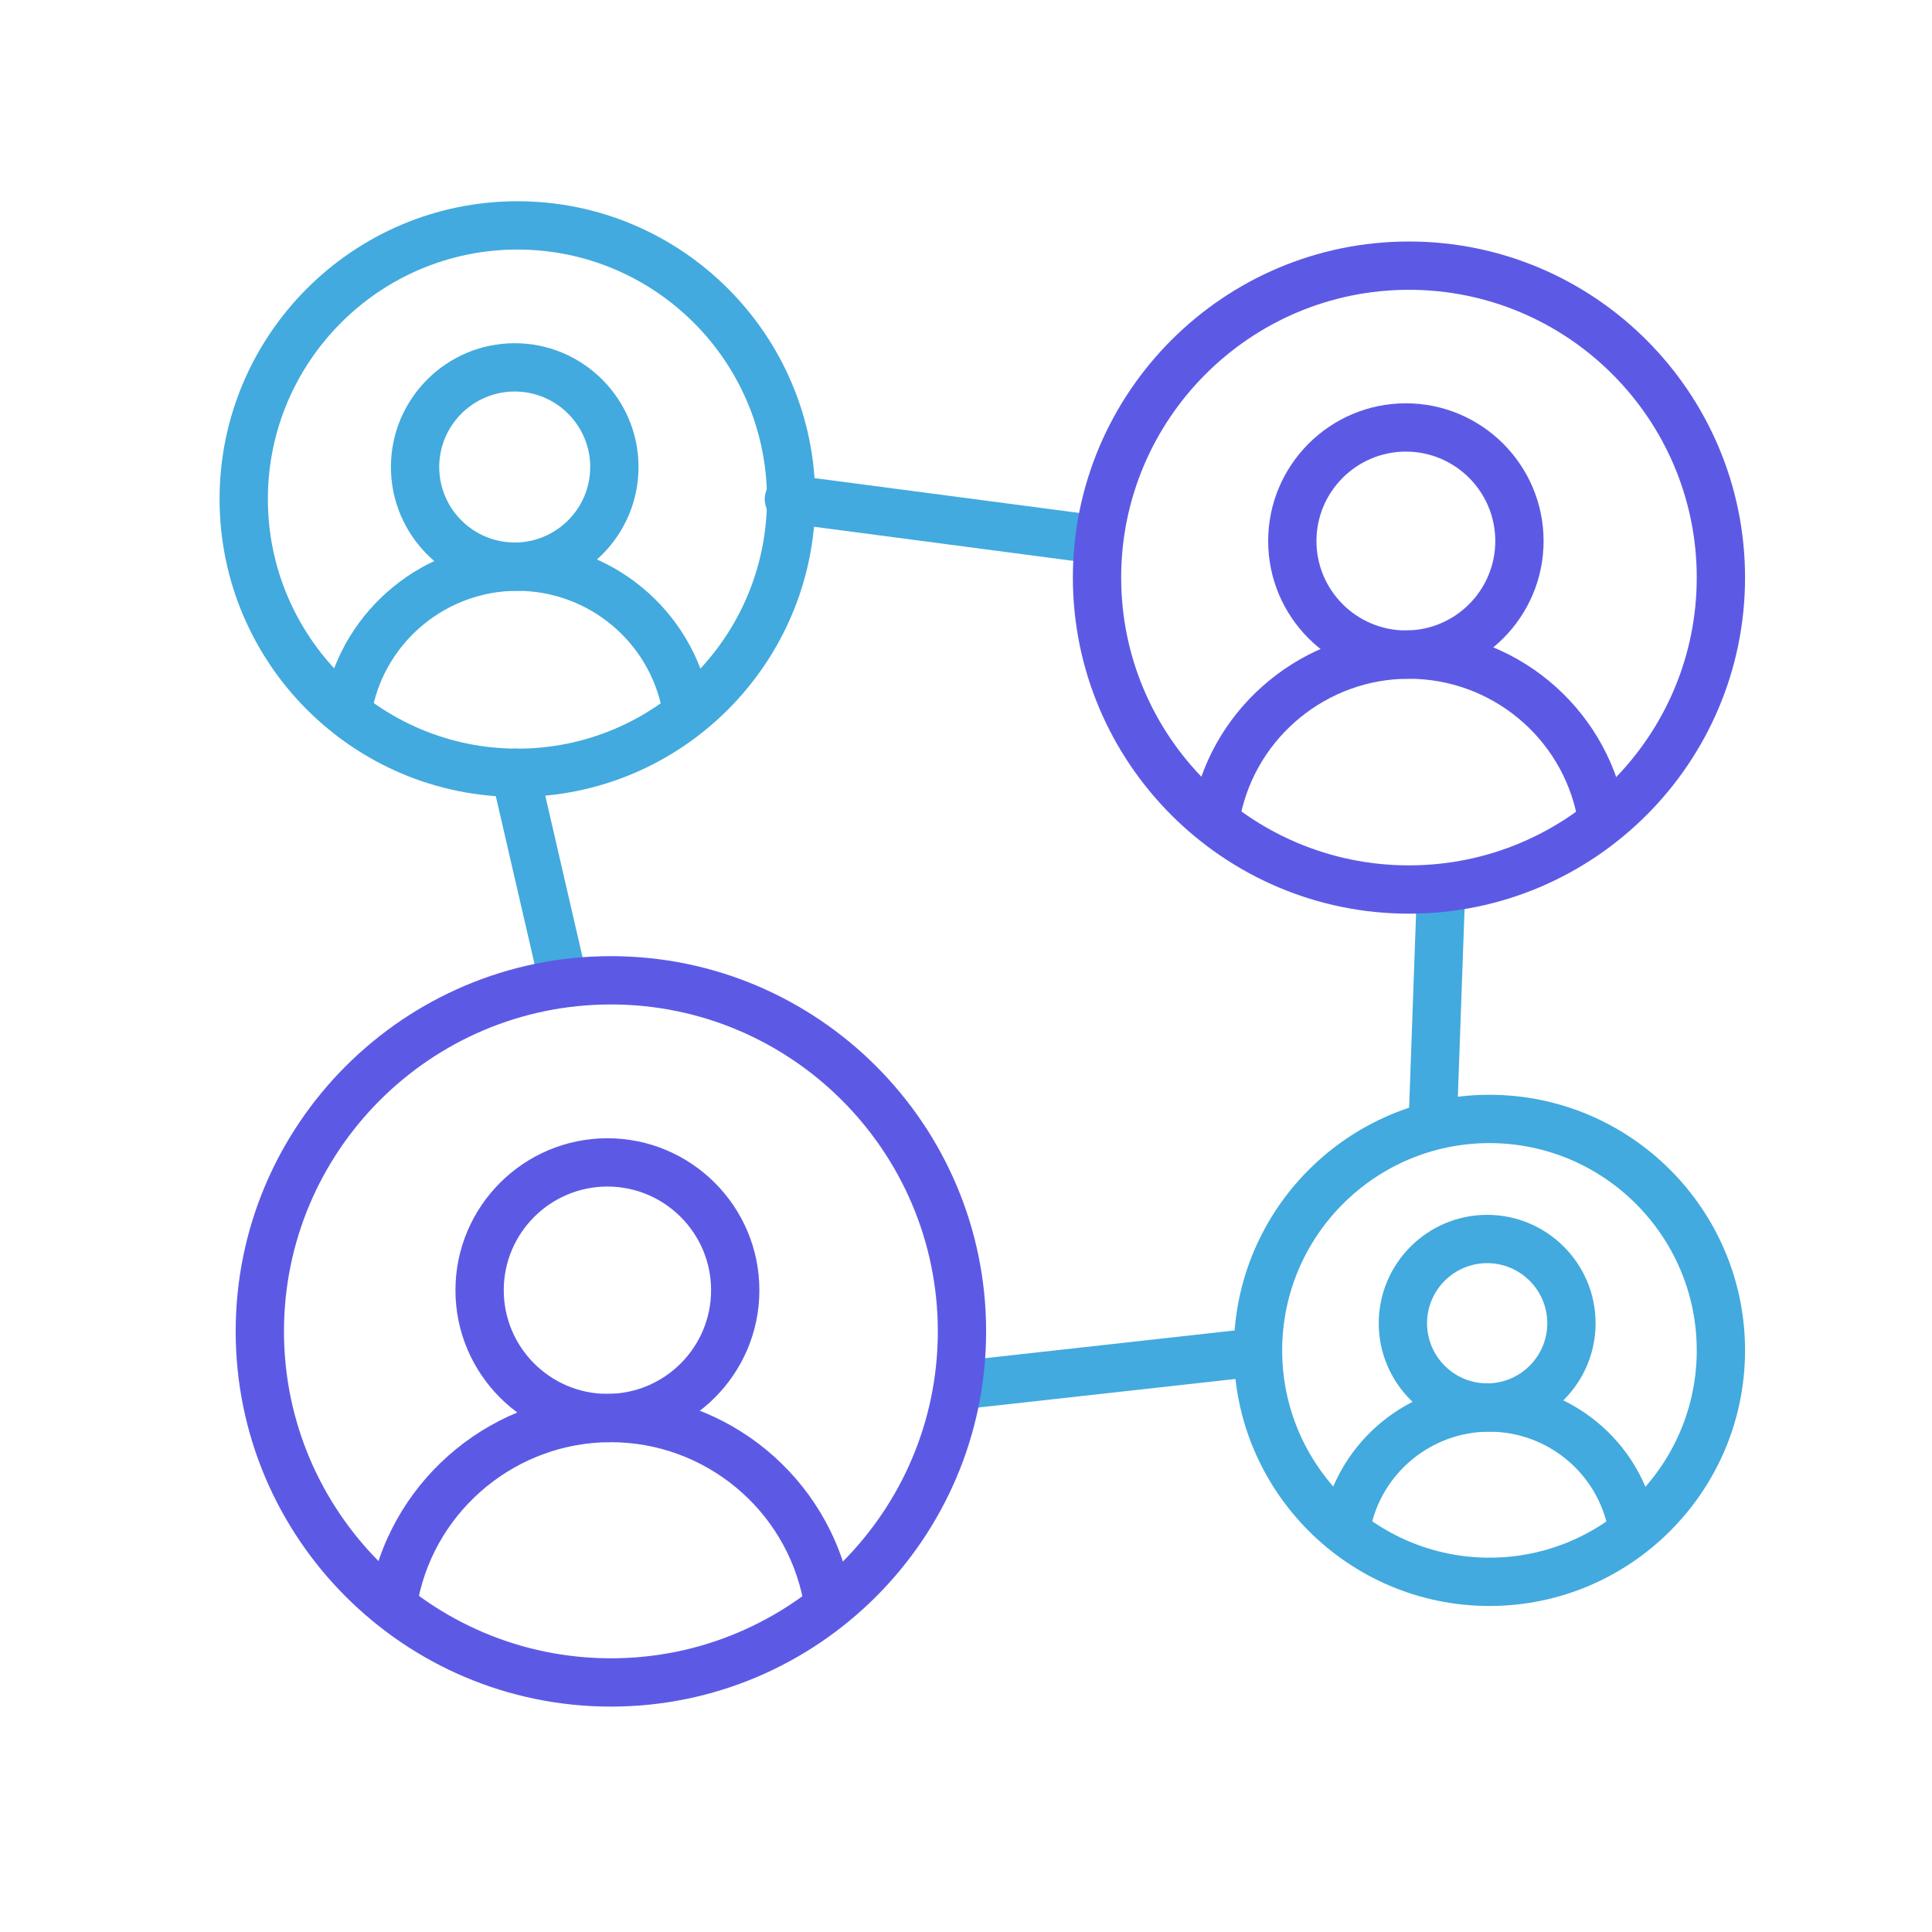 <?xml version="1.0" encoding="UTF-8"?>
<svg xmlns="http://www.w3.org/2000/svg" id="Layer_1" data-name="Layer 1" viewBox="0 0 240 240">
  <defs>
    <style>
      .cls-1 {
        fill: #5c5ae5;
      }

      .cls-2 {
        fill: #42aade;
      }
    </style>
  </defs>
  <g>
    <path class="cls-2" d="M85.221,90.722c-1.412,0-2.67-1.001-2.944-2.438-1.645-8.628-9.227-14.891-18.027-14.891-8.681,0-16.242,6.162-17.979,14.651-.333,1.622-1.916,2.666-3.541,2.337-1.623-.332-2.67-1.917-2.338-3.541,2.307-11.269,12.34-19.448,23.858-19.448,11.677,0,21.737,8.313,23.922,19.767.31,1.627-.758,3.199-2.386,3.509-.189.036-.379.054-.564.054Z"></path>
    <path class="cls-2" d="M63.94,73.393c-8.479,0-15.378-6.899-15.378-15.378s6.898-15.378,15.378-15.378,15.379,6.898,15.379,15.378-6.899,15.378-15.379,15.378ZM63.94,48.636c-5.171,0-9.378,4.207-9.378,9.378s4.207,9.378,9.378,9.378,9.379-4.207,9.379-9.378-4.207-9.378-9.379-9.378Z"></path>
  </g>
  <path class="cls-2" d="M64.276,99c-20.402,0-37-16.598-37-37s16.598-37,37-37,37,16.598,37,37-16.598,37-37,37ZM64.276,31c-17.094,0-31,13.907-31,31s13.906,31,31,31,31-13.907,31-31-13.906-31-31-31Z"></path>
  <g>
    <path class="cls-2" d="M202.736,192.5c-1.412,0-2.67-1-2.944-2.438-1.35-7.078-7.569-12.215-14.788-12.215-7.122,0-13.325,5.054-14.75,12.018-.332,1.623-1.918,2.669-3.541,2.337-1.623-.332-2.67-1.917-2.338-3.541,1.994-9.743,10.67-16.815,20.629-16.815,10.095,0,18.793,7.188,20.683,17.091.31,1.627-.758,3.198-2.385,3.509-.19.036-.38.054-.565.054Z"></path>
    <path class="cls-2" d="M184.742,177.847c-7.426,0-13.468-6.041-13.468-13.467s6.042-13.467,13.468-13.467,13.467,6.041,13.467,13.467-6.041,13.467-13.467,13.467ZM184.742,156.913c-4.118,0-7.468,3.35-7.468,7.467s3.35,7.467,7.468,7.467,7.467-3.35,7.467-7.467-3.35-7.467-7.467-7.467Z"></path>
  </g>
  <path class="cls-2" d="M185.026,199.5c-17.507,0-31.75-14.243-31.75-31.75s14.243-31.75,31.75-31.75,31.75,14.243,31.75,31.75-14.243,31.75-31.75,31.75ZM185.026,142c-14.198,0-25.75,11.551-25.75,25.75s11.552,25.75,25.75,25.75,25.75-11.551,25.75-25.75-11.552-25.75-25.75-25.75Z"></path>
  <path class="cls-2" d="M69.997,125c-1.365,0-2.6-.938-2.92-2.326l-6-26c-.373-1.615.634-3.226,2.248-3.598,1.617-.369,3.226.634,3.598,2.249l6,26c.373,1.615-.634,3.226-2.248,3.598-.228.052-.454.077-.678.077Z"></path>
  <path class="cls-2" d="M136.004,70c-.131,0-.263-.009-.396-.026l-38-5c-1.643-.216-2.799-1.723-2.583-3.366.217-1.643,1.727-2.796,3.366-2.583l38,5c1.643.216,2.799,1.723,2.583,3.366-.199,1.51-1.488,2.609-2.971,2.609Z"></path>
  <path class="cls-2" d="M178.002,142c-.036,0-.072,0-.109-.002-1.655-.059-2.95-1.449-2.891-3.105l1-28c.059-1.656,1.406-2.971,3.105-2.891,1.655.059,2.95,1.449,2.891,3.105l-1,28c-.058,1.62-1.389,2.893-2.996,2.893Z"></path>
  <path class="cls-2" d="M119.996,175c-1.509,0-2.808-1.135-2.978-2.669-.184-1.646,1.004-3.13,2.65-3.312l36-4c1.643-.188,3.13,1.003,3.312,2.65.184,1.646-1.004,3.13-2.65,3.312l-36,4c-.112.013-.225.019-.335.019Z"></path>
  <g>
    <path class="cls-1" d="M198.897,104.066c-1.412,0-2.67-1.001-2.944-2.438-1.912-10.032-10.727-17.312-20.957-17.312-10.092,0-18.882,7.163-20.901,17.033-.333,1.622-1.917,2.667-3.541,2.337-1.623-.332-2.67-1.917-2.338-3.541,2.589-12.649,13.852-21.83,26.78-21.83,13.107,0,24.4,9.332,26.852,22.188.31,1.628-.758,3.199-2.386,3.509-.189.036-.379.054-.564.054Z"></path>
    <path class="cls-1" d="M174.643,84.315c-9.433,0-17.107-7.674-17.107-17.107s7.675-17.107,17.107-17.107,17.107,7.674,17.107,17.107-7.675,17.107-17.107,17.107ZM174.643,56.1c-6.125,0-11.107,4.983-11.107,11.107s4.982,11.107,11.107,11.107,11.107-4.983,11.107-11.107-4.982-11.107-11.107-11.107Z"></path>
  </g>
  <path class="cls-1" d="M175.026,113.5c-23.021,0-41.75-18.729-41.75-41.75s18.729-41.75,41.75-41.75,41.75,18.729,41.75,41.75-18.729,41.75-41.75,41.75ZM175.026,36c-19.713,0-35.75,16.038-35.75,35.75s16.037,35.75,35.75,35.75,35.75-16.038,35.75-35.75-16.037-35.75-35.75-35.75Z"></path>
  <g>
    <path class="cls-1" d="M102.753,201.382c-1.412,0-2.67-1.001-2.944-2.439-2.186-11.467-12.261-19.79-23.956-19.79-11.536,0-21.584,8.188-23.893,19.471-.333,1.623-1.916,2.669-3.541,2.337-1.623-.332-2.67-1.917-2.338-3.541,2.878-14.062,15.398-24.268,29.771-24.268,14.572,0,27.126,10.374,29.851,24.667.31,1.627-.758,3.198-2.386,3.508-.189.036-.379.054-.564.054Z"></path>
    <path class="cls-1" d="M75.456,179.153c-10.409,0-18.878-8.468-18.878-18.877s8.469-18.877,18.878-18.877,18.877,8.468,18.877,18.877-8.468,18.877-18.877,18.877ZM75.456,147.398c-7.101,0-12.878,5.777-12.878,12.877s5.777,12.877,12.878,12.877,12.877-5.777,12.877-12.877-5.776-12.877-12.877-12.877Z"></path>
  </g>
  <path class="cls-1" d="M75.889,212c-25.702,0-46.612-20.91-46.612-46.612s20.91-46.611,46.612-46.611,46.611,20.91,46.611,46.611-20.91,46.612-46.611,46.612ZM75.889,124.777c-22.394,0-40.612,18.218-40.612,40.611s18.219,40.612,40.612,40.612,40.611-18.218,40.611-40.612-18.218-40.611-40.611-40.611Z"></path>
</svg>
